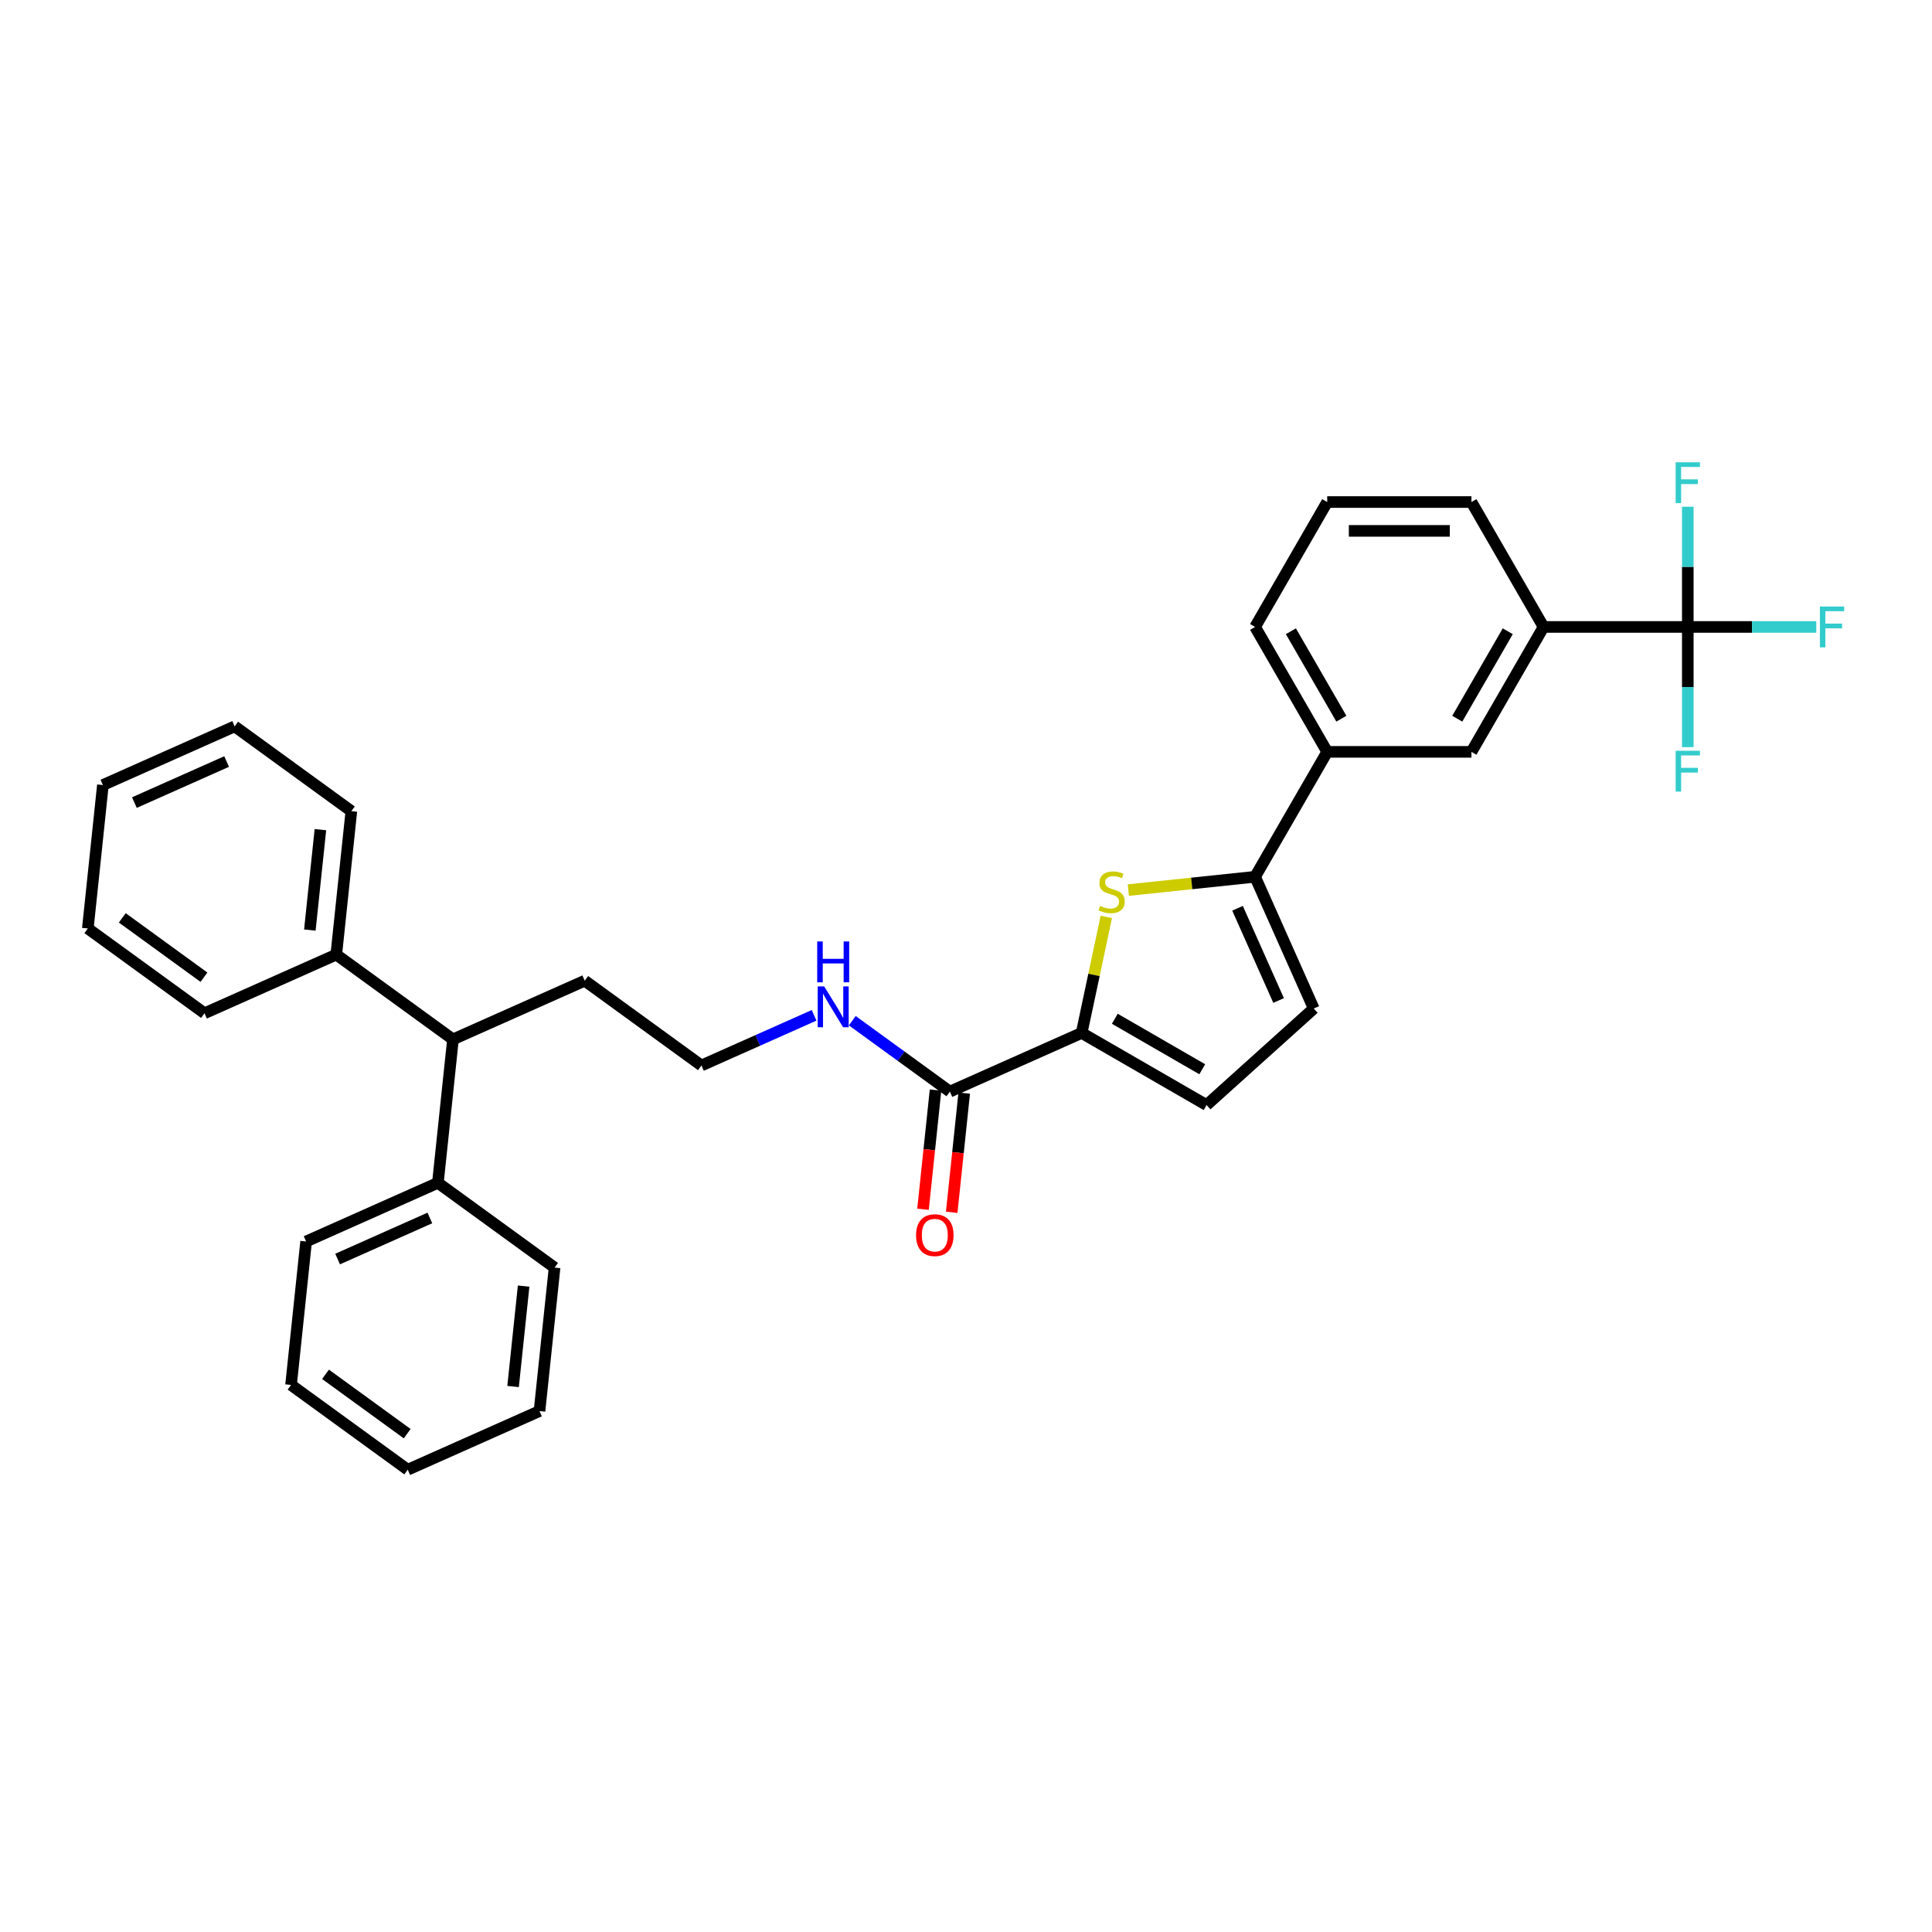 <?xml version='1.0' encoding='iso-8859-1'?>
<svg version='1.1' baseProfile='full'
              xmlns='http://www.w3.org/2000/svg'
                      xmlns:rdkit='http://www.rdkit.org/xml'
                      xmlns:xlink='http://www.w3.org/1999/xlink'
                  xml:space='preserve'
width='1000px' height='1000px' viewBox='0 0 1000 1000'>
<!-- END OF HEADER -->
<rect style='opacity:1.0;fill:#FFFFFF;stroke:none' width='1000' height='1000' x='0' y='0'> </rect>
<path class='bond-0' d='M 572.625,474.595 L 566.243,504.62' style='fill:none;fill-rule:evenodd;stroke:#CCCC00;stroke-width:6px;stroke-linecap:butt;stroke-linejoin:miter;stroke-opacity:1' />
<path class='bond-0' d='M 566.243,504.62 L 559.861,534.645' style='fill:none;fill-rule:evenodd;stroke:#000000;stroke-width:6px;stroke-linecap:butt;stroke-linejoin:miter;stroke-opacity:1' />
<path class='bond-1' d='M 584.028,460.711 L 616.829,457.264' style='fill:none;fill-rule:evenodd;stroke:#CCCC00;stroke-width:6px;stroke-linecap:butt;stroke-linejoin:miter;stroke-opacity:1' />
<path class='bond-1' d='M 616.829,457.264 L 649.631,453.816' style='fill:none;fill-rule:evenodd;stroke:#000000;stroke-width:6px;stroke-linecap:butt;stroke-linejoin:miter;stroke-opacity:1' />
<path class='bond-3' d='M 559.861,534.645 L 491.658,565.011' style='fill:none;fill-rule:evenodd;stroke:#000000;stroke-width:6px;stroke-linecap:butt;stroke-linejoin:miter;stroke-opacity:1' />
<path class='bond-4' d='M 559.861,534.645 L 624.516,571.974' style='fill:none;fill-rule:evenodd;stroke:#000000;stroke-width:6px;stroke-linecap:butt;stroke-linejoin:miter;stroke-opacity:1' />
<path class='bond-4' d='M 577.025,527.314 L 622.283,553.444' style='fill:none;fill-rule:evenodd;stroke:#000000;stroke-width:6px;stroke-linecap:butt;stroke-linejoin:miter;stroke-opacity:1' />
<path class='bond-5' d='M 649.631,453.816 L 679.997,522.019' style='fill:none;fill-rule:evenodd;stroke:#000000;stroke-width:6px;stroke-linecap:butt;stroke-linejoin:miter;stroke-opacity:1' />
<path class='bond-5' d='M 640.545,470.12 L 661.801,517.861' style='fill:none;fill-rule:evenodd;stroke:#000000;stroke-width:6px;stroke-linecap:butt;stroke-linejoin:miter;stroke-opacity:1' />
<path class='bond-7' d='M 649.631,453.816 L 686.959,389.161' style='fill:none;fill-rule:evenodd;stroke:#000000;stroke-width:6px;stroke-linecap:butt;stroke-linejoin:miter;stroke-opacity:1' />
<path class='bond-2' d='M 873.602,324.506 L 798.945,324.506' style='fill:none;fill-rule:evenodd;stroke:#000000;stroke-width:6px;stroke-linecap:butt;stroke-linejoin:miter;stroke-opacity:1' />
<path class='bond-12' d='M 873.602,324.506 L 906.854,324.506' style='fill:none;fill-rule:evenodd;stroke:#000000;stroke-width:6px;stroke-linecap:butt;stroke-linejoin:miter;stroke-opacity:1' />
<path class='bond-12' d='M 906.854,324.506 L 940.107,324.506' style='fill:none;fill-rule:evenodd;stroke:#33CCCC;stroke-width:6px;stroke-linecap:butt;stroke-linejoin:miter;stroke-opacity:1' />
<path class='bond-13' d='M 873.602,324.506 L 873.602,355.616' style='fill:none;fill-rule:evenodd;stroke:#000000;stroke-width:6px;stroke-linecap:butt;stroke-linejoin:miter;stroke-opacity:1' />
<path class='bond-13' d='M 873.602,355.616 L 873.602,386.725' style='fill:none;fill-rule:evenodd;stroke:#33CCCC;stroke-width:6px;stroke-linecap:butt;stroke-linejoin:miter;stroke-opacity:1' />
<path class='bond-14' d='M 873.602,324.506 L 873.602,293.396' style='fill:none;fill-rule:evenodd;stroke:#000000;stroke-width:6px;stroke-linecap:butt;stroke-linejoin:miter;stroke-opacity:1' />
<path class='bond-14' d='M 873.602,293.396 L 873.602,262.287' style='fill:none;fill-rule:evenodd;stroke:#33CCCC;stroke-width:6px;stroke-linecap:butt;stroke-linejoin:miter;stroke-opacity:1' />
<path class='bond-10' d='M 484.233,564.231 L 480.991,595.076' style='fill:none;fill-rule:evenodd;stroke:#000000;stroke-width:6px;stroke-linecap:butt;stroke-linejoin:miter;stroke-opacity:1' />
<path class='bond-10' d='M 480.991,595.076 L 477.749,625.922' style='fill:none;fill-rule:evenodd;stroke:#FF0000;stroke-width:6px;stroke-linecap:butt;stroke-linejoin:miter;stroke-opacity:1' />
<path class='bond-10' d='M 499.083,565.792 L 495.841,596.637' style='fill:none;fill-rule:evenodd;stroke:#000000;stroke-width:6px;stroke-linecap:butt;stroke-linejoin:miter;stroke-opacity:1' />
<path class='bond-10' d='M 495.841,596.637 L 492.599,627.482' style='fill:none;fill-rule:evenodd;stroke:#FF0000;stroke-width:6px;stroke-linecap:butt;stroke-linejoin:miter;stroke-opacity:1' />
<path class='bond-11' d='M 491.658,565.011 L 466.401,546.661' style='fill:none;fill-rule:evenodd;stroke:#000000;stroke-width:6px;stroke-linecap:butt;stroke-linejoin:miter;stroke-opacity:1' />
<path class='bond-11' d='M 466.401,546.661 L 441.144,528.31' style='fill:none;fill-rule:evenodd;stroke:#0000FF;stroke-width:6px;stroke-linecap:butt;stroke-linejoin:miter;stroke-opacity:1' />
<path class='bond-32' d='M 624.516,571.974 L 679.997,522.019' style='fill:none;fill-rule:evenodd;stroke:#000000;stroke-width:6px;stroke-linecap:butt;stroke-linejoin:miter;stroke-opacity:1' />
<path class='bond-6' d='M 798.945,324.506 L 761.617,389.161' style='fill:none;fill-rule:evenodd;stroke:#000000;stroke-width:6px;stroke-linecap:butt;stroke-linejoin:miter;stroke-opacity:1' />
<path class='bond-6' d='M 780.415,326.739 L 754.285,371.997' style='fill:none;fill-rule:evenodd;stroke:#000000;stroke-width:6px;stroke-linecap:butt;stroke-linejoin:miter;stroke-opacity:1' />
<path class='bond-18' d='M 798.945,324.506 L 761.617,259.851' style='fill:none;fill-rule:evenodd;stroke:#000000;stroke-width:6px;stroke-linecap:butt;stroke-linejoin:miter;stroke-opacity:1' />
<path class='bond-8' d='M 686.959,389.161 L 761.617,389.161' style='fill:none;fill-rule:evenodd;stroke:#000000;stroke-width:6px;stroke-linecap:butt;stroke-linejoin:miter;stroke-opacity:1' />
<path class='bond-19' d='M 686.959,389.161 L 649.631,324.506' style='fill:none;fill-rule:evenodd;stroke:#000000;stroke-width:6px;stroke-linecap:butt;stroke-linejoin:miter;stroke-opacity:1' />
<path class='bond-19' d='M 694.291,371.997 L 668.161,326.739' style='fill:none;fill-rule:evenodd;stroke:#000000;stroke-width:6px;stroke-linecap:butt;stroke-linejoin:miter;stroke-opacity:1' />
<path class='bond-9' d='M 234.455,537.978 L 302.658,507.612' style='fill:none;fill-rule:evenodd;stroke:#000000;stroke-width:6px;stroke-linecap:butt;stroke-linejoin:miter;stroke-opacity:1' />
<path class='bond-15' d='M 234.455,537.978 L 174.056,494.096' style='fill:none;fill-rule:evenodd;stroke:#000000;stroke-width:6px;stroke-linecap:butt;stroke-linejoin:miter;stroke-opacity:1' />
<path class='bond-16' d='M 234.455,537.978 L 226.651,612.226' style='fill:none;fill-rule:evenodd;stroke:#000000;stroke-width:6px;stroke-linecap:butt;stroke-linejoin:miter;stroke-opacity:1' />
<path class='bond-17' d='M 421.375,525.53 L 392.216,538.512' style='fill:none;fill-rule:evenodd;stroke:#0000FF;stroke-width:6px;stroke-linecap:butt;stroke-linejoin:miter;stroke-opacity:1' />
<path class='bond-17' d='M 392.216,538.512 L 363.056,551.495' style='fill:none;fill-rule:evenodd;stroke:#000000;stroke-width:6px;stroke-linecap:butt;stroke-linejoin:miter;stroke-opacity:1' />
<path class='bond-22' d='M 174.056,494.096 L 181.86,419.848' style='fill:none;fill-rule:evenodd;stroke:#000000;stroke-width:6px;stroke-linecap:butt;stroke-linejoin:miter;stroke-opacity:1' />
<path class='bond-22' d='M 160.377,481.398 L 165.84,429.424' style='fill:none;fill-rule:evenodd;stroke:#000000;stroke-width:6px;stroke-linecap:butt;stroke-linejoin:miter;stroke-opacity:1' />
<path class='bond-25' d='M 174.056,494.096 L 105.853,524.462' style='fill:none;fill-rule:evenodd;stroke:#000000;stroke-width:6px;stroke-linecap:butt;stroke-linejoin:miter;stroke-opacity:1' />
<path class='bond-23' d='M 226.651,612.226 L 158.448,642.592' style='fill:none;fill-rule:evenodd;stroke:#000000;stroke-width:6px;stroke-linecap:butt;stroke-linejoin:miter;stroke-opacity:1' />
<path class='bond-23' d='M 222.494,630.422 L 174.752,651.678' style='fill:none;fill-rule:evenodd;stroke:#000000;stroke-width:6px;stroke-linecap:butt;stroke-linejoin:miter;stroke-opacity:1' />
<path class='bond-24' d='M 226.651,612.226 L 287.05,656.109' style='fill:none;fill-rule:evenodd;stroke:#000000;stroke-width:6px;stroke-linecap:butt;stroke-linejoin:miter;stroke-opacity:1' />
<path class='bond-20' d='M 363.056,551.495 L 302.658,507.612' style='fill:none;fill-rule:evenodd;stroke:#000000;stroke-width:6px;stroke-linecap:butt;stroke-linejoin:miter;stroke-opacity:1' />
<path class='bond-33' d='M 761.617,259.851 L 686.959,259.851' style='fill:none;fill-rule:evenodd;stroke:#000000;stroke-width:6px;stroke-linecap:butt;stroke-linejoin:miter;stroke-opacity:1' />
<path class='bond-33' d='M 750.418,274.783 L 698.158,274.783' style='fill:none;fill-rule:evenodd;stroke:#000000;stroke-width:6px;stroke-linecap:butt;stroke-linejoin:miter;stroke-opacity:1' />
<path class='bond-21' d='M 649.631,324.506 L 686.959,259.851' style='fill:none;fill-rule:evenodd;stroke:#000000;stroke-width:6px;stroke-linecap:butt;stroke-linejoin:miter;stroke-opacity:1' />
<path class='bond-27' d='M 181.86,419.848 L 121.461,375.965' style='fill:none;fill-rule:evenodd;stroke:#000000;stroke-width:6px;stroke-linecap:butt;stroke-linejoin:miter;stroke-opacity:1' />
<path class='bond-28' d='M 158.448,642.592 L 150.645,716.84' style='fill:none;fill-rule:evenodd;stroke:#000000;stroke-width:6px;stroke-linecap:butt;stroke-linejoin:miter;stroke-opacity:1' />
<path class='bond-29' d='M 287.05,656.109 L 279.246,730.357' style='fill:none;fill-rule:evenodd;stroke:#000000;stroke-width:6px;stroke-linecap:butt;stroke-linejoin:miter;stroke-opacity:1' />
<path class='bond-29' d='M 271.03,665.685 L 265.567,717.659' style='fill:none;fill-rule:evenodd;stroke:#000000;stroke-width:6px;stroke-linecap:butt;stroke-linejoin:miter;stroke-opacity:1' />
<path class='bond-26' d='M 105.853,524.462 L 45.455,480.579' style='fill:none;fill-rule:evenodd;stroke:#000000;stroke-width:6px;stroke-linecap:butt;stroke-linejoin:miter;stroke-opacity:1' />
<path class='bond-26' d='M 105.57,505.799 L 63.291,475.082' style='fill:none;fill-rule:evenodd;stroke:#000000;stroke-width:6px;stroke-linecap:butt;stroke-linejoin:miter;stroke-opacity:1' />
<path class='bond-35' d='M 45.455,480.579 L 53.258,406.331' style='fill:none;fill-rule:evenodd;stroke:#000000;stroke-width:6px;stroke-linecap:butt;stroke-linejoin:miter;stroke-opacity:1' />
<path class='bond-30' d='M 121.461,375.965 L 53.258,406.331' style='fill:none;fill-rule:evenodd;stroke:#000000;stroke-width:6px;stroke-linecap:butt;stroke-linejoin:miter;stroke-opacity:1' />
<path class='bond-30' d='M 117.304,394.161 L 69.562,415.417' style='fill:none;fill-rule:evenodd;stroke:#000000;stroke-width:6px;stroke-linecap:butt;stroke-linejoin:miter;stroke-opacity:1' />
<path class='bond-34' d='M 150.645,716.84 L 211.044,760.722' style='fill:none;fill-rule:evenodd;stroke:#000000;stroke-width:6px;stroke-linecap:butt;stroke-linejoin:miter;stroke-opacity:1' />
<path class='bond-34' d='M 168.481,711.343 L 210.76,742.06' style='fill:none;fill-rule:evenodd;stroke:#000000;stroke-width:6px;stroke-linecap:butt;stroke-linejoin:miter;stroke-opacity:1' />
<path class='bond-31' d='M 279.246,730.357 L 211.044,760.722' style='fill:none;fill-rule:evenodd;stroke:#000000;stroke-width:6px;stroke-linecap:butt;stroke-linejoin:miter;stroke-opacity:1' />
<path  class='atom-0' d='M 569.41 468.876
Q 569.649 468.966, 570.635 469.384
Q 571.62 469.802, 572.695 470.071
Q 573.8 470.31, 574.875 470.31
Q 576.876 470.31, 578.041 469.354
Q 579.205 468.369, 579.205 466.667
Q 579.205 465.502, 578.608 464.785
Q 578.041 464.069, 577.145 463.68
Q 576.249 463.292, 574.756 462.844
Q 572.874 462.277, 571.739 461.739
Q 570.635 461.202, 569.828 460.067
Q 569.052 458.932, 569.052 457.021
Q 569.052 454.363, 570.844 452.721
Q 572.665 451.078, 576.249 451.078
Q 578.698 451.078, 581.475 452.243
L 580.788 454.542
Q 578.25 453.497, 576.338 453.497
Q 574.278 453.497, 573.143 454.363
Q 572.008 455.199, 572.038 456.663
Q 572.038 457.797, 572.606 458.484
Q 573.203 459.171, 574.039 459.559
Q 574.905 459.947, 576.338 460.395
Q 578.25 460.993, 579.384 461.59
Q 580.519 462.187, 581.325 463.412
Q 582.162 464.606, 582.162 466.667
Q 582.162 469.593, 580.191 471.176
Q 578.25 472.729, 574.995 472.729
Q 573.113 472.729, 571.68 472.311
Q 570.276 471.922, 568.604 471.236
L 569.41 468.876
' fill='#CCCC00'/>
<path  class='atom-11' d='M 474.149 639.319
Q 474.149 634.242, 476.657 631.405
Q 479.166 628.568, 483.854 628.568
Q 488.543 628.568, 491.051 631.405
Q 493.56 634.242, 493.56 639.319
Q 493.56 644.455, 491.021 647.382
Q 488.483 650.279, 483.854 650.279
Q 479.196 650.279, 476.657 647.382
Q 474.149 644.485, 474.149 639.319
M 483.854 647.89
Q 487.079 647.89, 488.811 645.74
Q 490.573 643.56, 490.573 639.319
Q 490.573 635.168, 488.811 633.078
Q 487.079 630.957, 483.854 630.957
Q 480.629 630.957, 478.867 633.048
Q 477.135 635.138, 477.135 639.319
Q 477.135 643.589, 478.867 645.74
Q 480.629 647.89, 483.854 647.89
' fill='#FF0000'/>
<path  class='atom-12' d='M 426.586 510.557
L 433.514 521.756
Q 434.201 522.861, 435.306 524.862
Q 436.41 526.863, 436.47 526.982
L 436.47 510.557
L 439.277 510.557
L 439.277 531.7
L 436.381 531.7
L 428.945 519.457
Q 428.079 518.023, 427.153 516.381
Q 426.257 514.738, 425.988 514.231
L 425.988 531.7
L 423.241 531.7
L 423.241 510.557
L 426.586 510.557
' fill='#0000FF'/>
<path  class='atom-12' d='M 422.987 487.3
L 425.854 487.3
L 425.854 496.289
L 436.664 496.289
L 436.664 487.3
L 439.531 487.3
L 439.531 508.443
L 436.664 508.443
L 436.664 498.678
L 425.854 498.678
L 425.854 508.443
L 422.987 508.443
L 422.987 487.3
' fill='#0000FF'/>
<path  class='atom-13' d='M 941.973 313.935
L 954.545 313.935
L 954.545 316.354
L 944.81 316.354
L 944.81 322.774
L 953.47 322.774
L 953.47 325.223
L 944.81 325.223
L 944.81 335.078
L 941.973 335.078
L 941.973 313.935
' fill='#33CCCC'/>
<path  class='atom-14' d='M 867.316 388.592
L 879.888 388.592
L 879.888 391.011
L 870.153 391.011
L 870.153 397.431
L 878.813 397.431
L 878.813 399.88
L 870.153 399.88
L 870.153 409.735
L 867.316 409.735
L 867.316 388.592
' fill='#33CCCC'/>
<path  class='atom-15' d='M 867.316 239.278
L 879.888 239.278
L 879.888 241.696
L 870.153 241.696
L 870.153 248.117
L 878.813 248.117
L 878.813 250.566
L 870.153 250.566
L 870.153 260.42
L 867.316 260.42
L 867.316 239.278
' fill='#33CCCC'/>
</svg>
